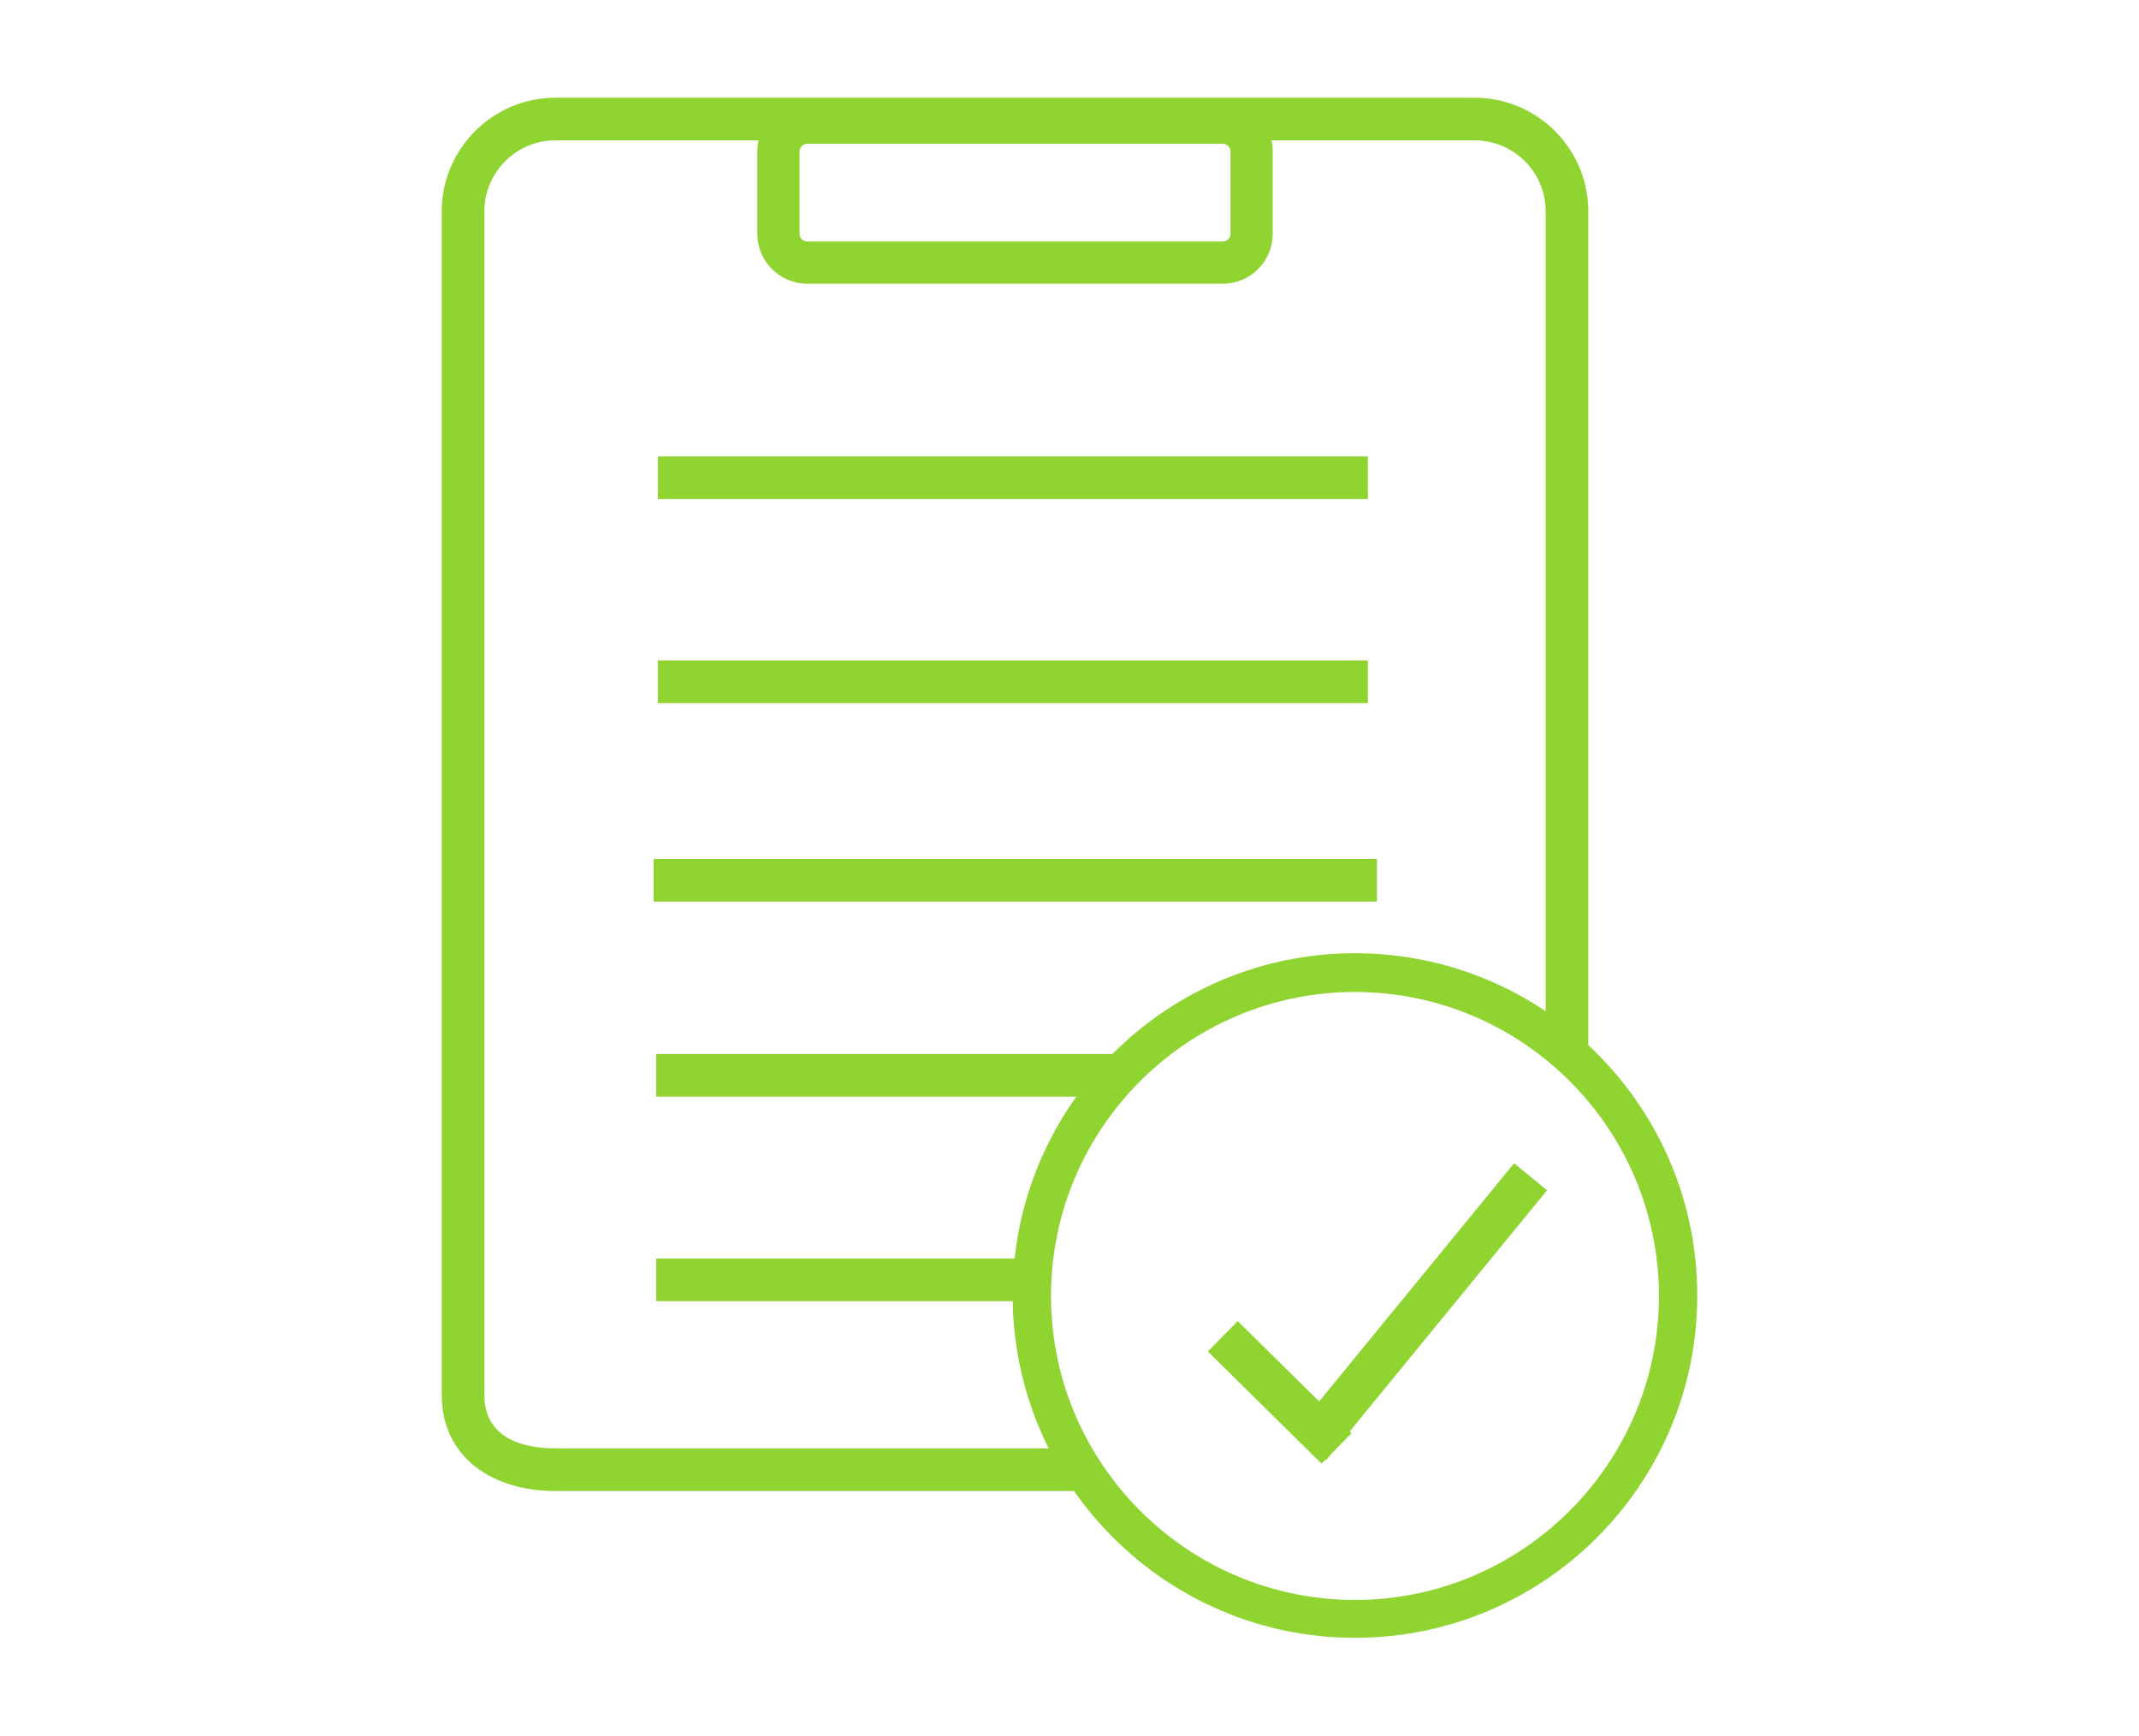 <?xml version="1.0" encoding="UTF-8"?>
<svg id="Layer_1" xmlns="http://www.w3.org/2000/svg" width="496.8" height="403.2" version="1.1" viewBox="0 0 496.8 403.2">
  <!-- Generator: Adobe Illustrator 29.6.1, SVG Export Plug-In . SVG Version: 2.1.1 Build 9)  -->
  <defs>
    <style>
      .st0 {
        fill: none;
        stroke: #90d432;
        stroke-miterlimit: 10;
        stroke-width: 9.9px;
      }

      .st1 {
        fill: #90d432;
      }
    </style>
  </defs>
  <path class="st1" d="M284,65.9h-96.5c-6.4,0-11.6-5.2-11.6-11.6v-19.1c0-6.4,5.2-11.6,11.6-11.6h96.5c6.4,0,11.6,5.2,11.6,11.6v19.1c0,6.4-5.2,11.6-11.6,11.6ZM187.5,33.4c-1,0-1.8.8-1.8,1.8v19.1c0,1,.8,1.8,1.8,1.8h96.5c1,0,1.8-.8,1.8-1.8v-19.1c0-1-.8-1.8-1.8-1.8h-96.5Z"/>
  <rect class="st1" x="152.8" y="106" width="164.9" height="9.9"/>
  <rect class="st1" x="152.8" y="153.4" width="164.9" height="9.9"/>
  <rect class="st1" x="151.8" y="199.5" width="168" height="9.9"/>
  <path class="st1" d="M248,336.4h-119c-9.1,0-16.5-3.3-16.5-12.4V49.1c0-9.1,7.4-16.5,16.5-16.5h213.5c9.1,0,16.5,7.4,16.5,16.5v192.5c3.5,2,6.8,4.2,9.9,6.7V49.1c0-14.5-11.8-26.4-26.4-26.4h-213.5c-14.5,0-26.4,11.8-26.4,26.4v274.9c0,14.5,11.8,22.3,26.4,22.3h124.6c-2.1-3.1-3.9-6.4-5.5-9.9Z"/>
  <path class="st1" d="M314.7,380.4c-43.8,0-79.5-35.6-79.5-79.5s35.6-79.5,79.5-79.5,79.5,35.6,79.5,79.5-35.6,79.5-79.5,79.5ZM314.7,230.4c-38.9,0-70.6,31.7-70.6,70.6s31.7,70.6,70.6,70.6,70.6-31.7,70.6-70.6-31.7-70.6-70.6-70.6Z"/>
  <g>
    <rect class="st1" x="292.2" y="304.7" width="9.9" height="37.1" transform="translate(-141.6 308) rotate(-45.4)"/>
    <rect class="st1" x="289.4" y="300" width="81" height="9.9" transform="translate(-115.1 366.8) rotate(-50.7)"/>
  </g>
  <rect class="st1" x="152.4" y="244.8" width="107.2" height="9.9"/>
  <rect class="st1" x="152.4" y="292.3" width="86.4" height="9.9"/>
  <path class="st0" d="M242.4,322.7"/>
  <path class="st0" d="M151.3,322.7"/>
</svg>
